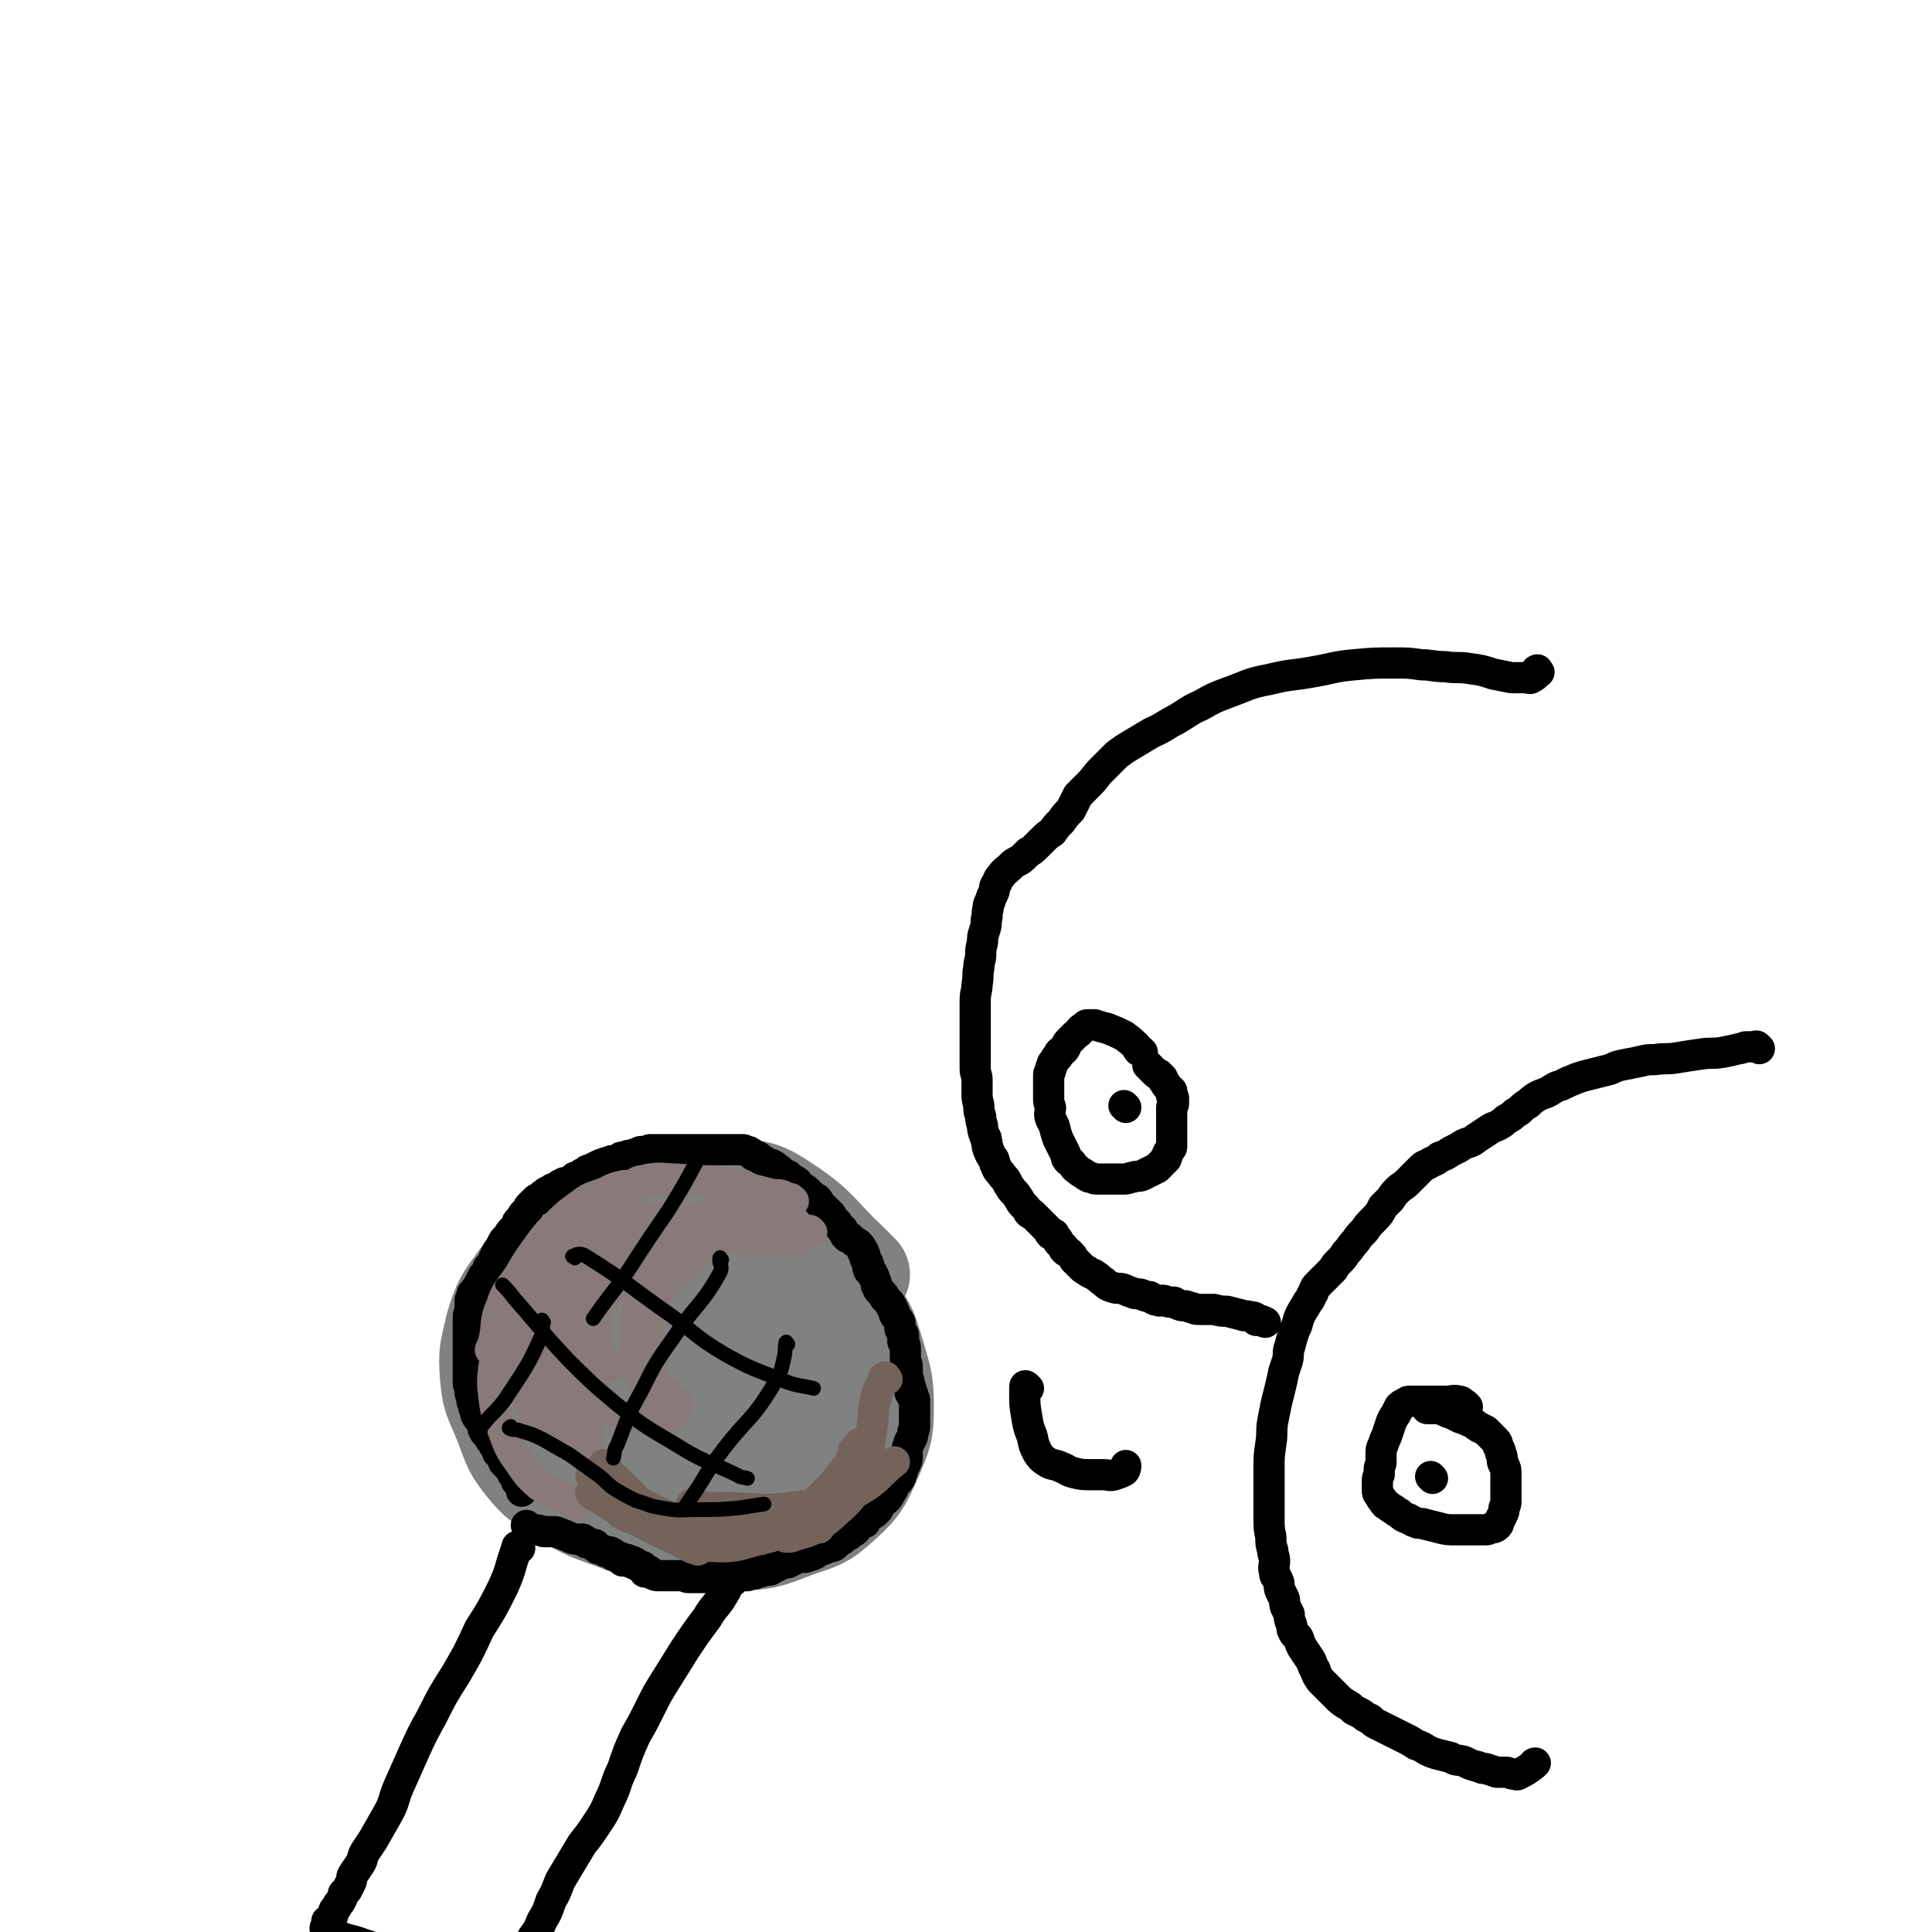 <svg viewBox='0 0 1052 1052' version='1.1' xmlns='http://www.w3.org/2000/svg' xmlns:xlink='http://www.w3.org/1999/xlink'><g fill='none' stroke='#808282' stroke-width='55' stroke-linecap='round' stroke-linejoin='round'><path d='M468,694c-1,-1 -1,-1 -1,-1 -3,-3 -3,-3 -6,-6 -16,-15 -15,-18 -33,-30 -12,-8 -13,-8 -27,-10 -17,-2 -18,-1 -36,2 -17,3 -17,3 -33,10 -16,8 -16,8 -30,19 -10,9 -11,9 -19,19 -8,11 -9,12 -13,25 -3,13 -4,14 -3,27 1,12 2,12 7,24 5,12 4,14 12,24 8,10 10,10 21,18 13,7 13,7 27,12 16,6 16,7 33,10 16,3 17,3 33,2 16,-1 17,-1 32,-7 14,-5 15,-4 26,-14 11,-10 11,-12 17,-25 5,-12 6,-13 6,-27 0,-14 -1,-15 -5,-29 -4,-12 -3,-13 -11,-23 -8,-10 -9,-10 -20,-17 -11,-7 -11,-7 -24,-11 -11,-3 -11,-3 -23,-4 -14,-1 -14,0 -28,2 -10,1 -10,1 -19,5 -9,4 -9,4 -17,9 -7,5 -9,5 -14,13 -6,10 -5,12 -6,24 -2,12 -1,13 1,25 3,13 3,14 8,26 5,11 5,11 12,21 4,7 4,8 11,13 6,4 7,4 15,6 9,3 10,4 20,3 9,-1 10,-1 19,-5 11,-6 11,-6 20,-15 11,-11 11,-11 20,-24 8,-10 9,-11 13,-23 3,-12 3,-14 1,-26 -3,-13 -3,-14 -12,-23 -8,-10 -9,-11 -21,-16 -12,-5 -13,-5 -26,-6 -15,-1 -16,-2 -31,1 -11,2 -11,3 -21,8 -11,7 -13,6 -21,15 -7,9 -8,11 -10,22 -1,9 0,11 4,20 5,12 7,11 15,22 7,10 6,11 15,19 9,7 10,7 21,11 10,4 10,4 20,4 7,0 8,0 15,-3 7,-4 8,-5 13,-11 6,-10 7,-10 10,-21 5,-14 5,-14 6,-28 1,-13 1,-14 -2,-26 -1,-7 -2,-8 -7,-14 -5,-5 -6,-5 -13,-6 -8,-1 -9,-1 -17,3 -11,4 -12,5 -20,13 -8,8 -8,9 -12,19 -4,9 -5,9 -6,19 -1,8 -2,9 1,17 3,9 4,11 11,17 8,7 9,7 19,11 9,3 10,3 19,1 11,-1 11,-2 20,-8 8,-5 8,-6 13,-14 3,-6 4,-7 3,-14 -2,-9 -4,-9 -10,-17 -7,-9 -7,-9 -16,-15 -7,-5 -7,-6 -15,-7 -8,-1 -9,0 -17,3 -6,2 -7,3 -12,7 -3,4 -3,5 -5,9 -1,4 -1,4 0,7 1,4 2,5 5,7 5,4 5,5 11,6 6,1 7,1 13,0 6,-1 6,-1 11,-4 4,-4 4,-4 7,-9 2,-3 2,-4 2,-7 0,-3 -1,-3 -3,-5 -1,-1 -1,-2 -3,-2 -3,0 -3,0 -7,2 -3,1 -3,1 -6,4 -2,2 -2,2 -4,5 0,0 0,1 0,2 0,0 0,0 0,0 2,0 2,0 3,0 '/></g>
<g fill='none' stroke='#000000' stroke-width='17' stroke-linecap='round' stroke-linejoin='round'><path d='M283,843c-1,-1 -1,-2 -1,-1 -1,0 0,0 0,1 0,0 -1,0 -1,1 -1,3 -1,3 -2,6 -2,7 -2,7 -5,14 -6,12 -6,12 -13,23 -6,13 -6,13 -13,25 -7,11 -7,11 -13,23 -5,9 -5,9 -10,20 -4,9 -4,9 -8,18 -3,7 -2,8 -6,15 -4,7 -4,7 -8,14 -2,3 -2,3 -4,6 -2,3 -1,4 -3,7 -2,3 -2,3 -4,6 -1,2 0,2 -1,4 -1,2 -1,2 -2,4 -1,1 -1,1 -2,2 0,1 0,1 -1,3 -1,2 -1,2 -2,3 -1,2 -1,2 -2,3 -1,2 0,2 -1,3 0,1 0,1 -1,2 0,0 0,0 -1,1 0,0 -1,0 -1,0 0,1 0,1 0,3 0,0 -1,0 -1,1 0,0 0,0 0,0 1,2 1,2 3,3 3,1 3,1 6,2 3,1 3,1 7,2 3,1 3,1 6,2 3,1 3,1 6,2 3,0 3,0 6,1 2,0 2,0 4,1 1,0 1,1 3,1 2,0 2,0 3,0 3,0 3,1 5,1 2,0 2,0 4,0 2,0 2,0 3,0 2,0 2,0 4,0 2,0 2,1 4,2 0,0 0,-1 1,-1 1,0 1,0 2,0 1,0 1,0 3,0 1,0 1,0 2,0 2,0 2,0 3,0 1,0 1,0 2,0 1,0 1,0 2,0 0,0 0,0 1,0 1,0 1,0 2,0 1,0 1,0 1,0 1,0 1,0 2,0 1,0 1,0 2,0 1,0 1,0 2,0 0,0 0,0 1,0 0,0 0,0 1,0 1,0 1,0 2,0 0,0 0,0 1,0 0,0 0,0 0,0 1,0 1,0 1,0 '/><path d='M399,861c-1,-1 -1,-1 -1,-1 -1,-1 -1,0 -1,0 0,0 0,1 0,1 -1,3 -1,4 -3,7 -4,7 -5,6 -9,13 -6,8 -6,8 -12,17 -5,8 -5,8 -10,16 -5,8 -5,8 -9,16 -4,8 -4,8 -8,15 -4,9 -4,9 -7,18 -4,8 -3,9 -7,17 -3,7 -3,7 -7,13 -4,6 -4,6 -8,11 -3,5 -3,5 -6,10 -3,5 -3,5 -6,10 -2,5 -2,6 -5,11 -2,6 -2,6 -5,11 -2,5 -2,5 -5,9 -1,3 -1,3 -3,6 -2,3 -2,2 -3,4 -2,3 -2,3 -4,6 -2,2 -2,2 -3,4 -2,2 -2,2 -3,4 -1,2 -1,2 -2,4 -1,2 -1,2 -2,4 -1,0 -1,0 -1,2 -1,0 -1,1 -1,2 0,0 -1,0 -1,1 '/><path d='M288,832c-1,-1 -2,-2 -1,-1 0,0 0,0 1,1 1,1 1,1 3,1 2,0 2,0 5,1 2,0 2,0 5,0 2,0 2,0 4,1 3,1 3,1 5,2 2,1 2,1 4,1 2,1 2,0 3,0 1,0 1,1 2,2 0,0 0,-1 1,0 1,0 1,0 2,1 1,0 1,0 2,0 0,1 0,1 1,2 1,1 2,0 3,1 1,0 1,1 2,1 1,0 1,0 2,0 1,0 1,1 2,1 0,0 0,1 0,1 1,0 1,0 1,0 1,0 1,1 2,1 0,0 0,0 1,0 0,0 0,0 0,0 1,1 1,1 1,2 0,0 0,-1 1,-1 0,0 1,0 1,0 1,0 1,1 3,1 0,0 0,0 0,0 0,0 0,1 0,1 0,0 1,0 2,0 0,0 0,1 0,1 0,0 1,0 1,0 1,0 0,0 1,1 1,0 1,0 2,0 0,0 0,0 0,1 1,0 1,0 1,1 0,0 0,0 0,1 0,0 0,-1 1,-1 1,0 1,0 2,1 1,0 1,1 1,1 2,1 2,1 4,1 3,0 3,0 5,0 2,0 2,0 4,0 2,0 2,0 3,0 2,0 2,1 4,1 0,0 0,0 1,0 0,0 0,0 1,0 0,0 0,0 1,0 0,0 0,0 0,0 1,0 1,0 2,0 1,0 1,0 1,0 1,0 1,0 2,0 1,0 1,0 2,0 1,0 1,0 1,0 1,0 1,0 1,0 2,0 2,0 3,0 1,0 1,0 2,0 0,0 0,0 1,0 0,0 0,0 1,0 1,0 1,0 1,0 1,0 1,0 2,0 2,0 2,-1 3,-1 2,0 2,0 3,0 1,0 1,0 2,0 1,0 1,0 2,0 0,0 0,-1 0,-1 1,0 1,0 2,0 0,0 1,0 2,0 0,0 0,0 0,0 1,-1 1,-1 1,-1 1,0 1,0 1,0 1,0 1,0 1,0 1,0 1,-1 2,-1 1,0 1,0 3,0 1,0 1,-1 2,-1 1,-1 1,-1 2,-1 1,-1 1,-1 2,-1 2,-1 2,-1 4,-1 2,-1 2,-1 4,-2 2,-1 2,-1 3,-1 1,0 1,0 2,0 1,0 1,0 3,-1 1,0 1,0 3,-1 1,-1 1,-1 3,-2 1,0 1,0 3,-1 1,-1 1,0 3,-1 1,0 1,0 2,-1 1,-1 1,-1 2,-2 1,-1 1,0 2,-1 1,-1 0,-1 1,-2 1,0 1,0 2,0 0,0 0,-1 0,-1 1,-1 1,-1 2,-1 1,0 1,0 2,-1 1,-1 0,-1 1,-2 1,-1 1,-1 2,-1 1,-1 1,-1 2,-1 0,-1 0,-1 0,-1 1,-1 0,-1 1,-1 1,-1 1,-1 2,-2 0,0 0,0 1,-1 0,0 1,0 1,0 1,-1 1,-1 2,-2 0,-1 0,-1 1,-2 1,-1 1,-1 2,-3 1,0 1,0 2,-1 1,-1 1,-1 1,-2 1,-1 1,-1 2,-3 1,-1 0,-1 1,-3 1,-1 2,-1 3,-3 1,-1 0,-1 1,-3 1,-1 0,-2 1,-3 0,-1 1,-1 1,-2 1,-2 1,-2 1,-3 0,-2 0,-2 0,-4 0,-2 0,-2 1,-4 0,-1 0,-1 1,-2 1,-2 1,-2 1,-3 0,-1 0,-1 0,-1 0,-1 1,-1 1,-3 0,0 0,0 0,-1 0,-1 0,-1 0,-2 0,0 0,0 0,-1 0,0 0,0 0,0 0,-1 0,-1 0,-2 0,-1 0,-1 0,-1 0,-1 0,-1 0,-2 0,-1 0,-1 0,-2 0,0 0,0 0,0 0,-1 0,-1 0,-2 0,0 0,0 0,0 0,-1 0,-1 0,-1 0,-1 0,0 0,-1 -1,-1 -1,-1 -1,-1 0,-1 0,-1 0,-2 0,0 -1,0 -1,0 -1,-1 0,-1 0,-2 0,0 0,-1 0,-1 0,-1 -1,-1 -1,-2 0,-1 0,-1 0,-2 0,-1 -1,-1 -1,-2 0,0 0,-1 0,-1 0,-1 0,-1 0,-2 0,-2 0,-2 0,-3 0,-2 -1,-2 -1,-4 0,-2 0,-2 0,-4 0,-1 0,-1 0,-2 0,-2 -1,-2 -1,-3 -1,-1 0,-1 0,-2 0,-1 0,-1 0,-2 0,-1 -1,-1 -1,-2 -1,-1 -1,-1 -1,-3 0,-1 0,-1 0,-2 -1,-2 -1,-1 -2,-3 -1,-1 -1,-1 -1,-2 0,-1 0,-1 -1,-2 0,-1 0,-1 -1,-2 0,-1 0,-1 -1,-2 -1,-1 -1,-1 -2,-2 -1,-1 0,-1 -1,-2 -1,-1 -1,-1 -2,-2 -1,-1 -1,-1 -1,-2 -1,-1 -1,-1 -1,-3 -1,-1 0,-1 -1,-2 0,-1 0,-1 -1,-2 0,-1 0,-1 -1,-2 -1,0 -1,0 -1,-1 -1,-1 0,-1 0,-2 0,-1 0,-1 -1,-2 0,-1 -1,-1 -1,-2 0,0 0,0 0,-1 0,-1 0,-1 -1,-2 0,0 0,0 0,0 -1,-1 0,-1 0,-1 -1,-1 -1,-2 -2,-3 -1,-1 -1,-1 -3,-2 -1,-1 -1,-1 -2,-2 -1,0 -2,0 -2,-1 -1,0 -1,-1 -1,-1 0,-1 0,-1 -1,-2 0,-1 -1,-1 -1,-1 -1,-1 -1,-1 -2,-3 -1,-1 -1,-1 -3,-3 0,-1 0,-1 -1,-2 -1,-1 -1,-1 -1,-1 -1,-1 -1,-1 -2,-2 -1,-1 -1,-1 -2,-2 -1,-1 -1,-2 -2,-3 -1,-1 -1,0 -2,-1 -1,-1 -1,-1 -2,-2 -1,-1 -1,-1 -2,-2 -1,-1 -2,-1 -3,-2 -2,-2 -1,-2 -3,-3 -1,-1 -1,0 -2,-1 -1,-1 -1,-1 -2,-2 -2,-1 -2,0 -3,-1 -1,-1 -1,-2 -3,-3 -1,-1 -1,-1 -3,-2 -1,0 -1,0 -3,-1 -1,-1 -1,-1 -2,-1 -1,-1 -1,-1 -2,-2 -1,-1 -2,0 -3,-1 0,0 0,-1 -1,-1 -1,-1 -1,-1 -2,-1 -2,-1 -2,-1 -3,-1 -1,0 -1,0 -2,0 -1,0 -1,0 -2,0 -1,0 -1,0 -2,0 -1,0 -1,0 -2,0 -2,0 -2,0 -4,0 -2,0 -2,0 -4,0 -1,0 -1,0 -3,0 -1,0 -1,0 -2,0 -1,0 -1,0 -3,0 -1,0 -1,0 -2,0 -2,0 -2,0 -4,0 -2,0 -2,0 -4,0 -2,0 -2,0 -4,0 -2,0 -2,0 -3,0 -2,0 -2,0 -3,0 -2,0 -2,0 -4,0 -1,0 -1,0 -2,0 -1,0 -1,1 -2,1 -1,0 -2,0 -3,0 -1,0 -1,1 -2,1 -1,0 -1,0 -3,1 -2,0 -2,0 -4,1 -2,0 -2,0 -3,1 -3,1 -2,1 -4,1 -2,1 -2,1 -3,1 -3,1 -3,1 -5,2 -2,1 -2,1 -4,2 -1,0 -1,0 -2,1 -1,1 -1,1 -2,1 -1,1 -1,1 -2,2 -1,0 -1,0 -2,0 -1,1 -1,1 -2,2 -1,0 -1,0 -2,1 -1,0 -1,0 -2,0 -1,1 -1,1 -2,1 -1,1 -1,1 -3,2 -1,0 -1,0 -2,1 -1,1 -1,0 -2,1 -1,0 -1,1 -1,1 -1,1 -1,0 -2,1 -1,1 -1,1 -1,2 -1,0 -1,0 -2,0 -1,1 -1,1 -2,2 -1,1 -1,1 -2,2 0,1 0,1 -1,2 -1,1 -1,1 -2,2 -1,1 0,1 -1,2 -1,1 -1,1 -2,2 -1,1 0,2 -1,3 -1,2 -2,1 -3,3 -1,1 -1,1 -1,2 -1,2 -2,1 -3,3 -1,2 -1,2 -2,4 -1,1 -1,1 -2,3 -1,2 -1,2 -2,5 -1,1 -1,1 -2,2 -1,1 0,2 -1,3 -1,1 -1,1 -2,2 0,0 0,1 -1,2 0,1 0,1 -1,2 0,1 0,1 -1,2 -1,1 -1,1 -2,3 0,0 -1,0 -1,1 0,1 0,1 0,2 0,1 -1,0 -1,1 0,1 0,1 0,2 0,2 0,2 0,3 0,2 -1,2 -1,4 0,2 0,2 0,4 0,3 0,3 0,5 0,2 0,2 0,4 0,1 0,1 0,3 0,2 0,2 0,4 0,2 0,2 0,4 0,1 0,1 0,2 0,1 0,1 0,2 0,1 0,1 0,2 0,2 0,2 0,3 0,2 0,2 0,3 0,2 1,2 1,3 0,1 0,1 0,2 0,1 0,1 1,3 0,1 0,1 0,2 0,0 0,0 0,0 0,1 1,1 1,2 0,1 0,1 0,1 0,1 0,1 1,2 0,1 0,1 0,2 1,2 1,2 2,3 1,1 1,1 2,3 0,1 0,1 0,2 1,2 1,2 2,3 1,1 1,1 2,3 1,1 1,1 2,3 1,1 1,1 2,3 0,0 0,0 0,1 1,1 2,1 3,3 0,0 0,0 0,1 0,1 0,1 1,2 1,1 1,1 2,2 1,1 1,1 2,2 0,0 0,0 0,1 0,1 0,0 1,1 0,1 1,1 1,2 0,0 0,1 0,1 0,1 1,0 1,1 0,0 1,0 1,1 0,0 0,0 0,1 0,1 1,0 1,1 0,1 0,1 0,2 '/></g>
<g fill='none' stroke='#877A79' stroke-width='17' stroke-linecap='round' stroke-linejoin='round'><path d='M432,654c-1,-1 -1,-1 -1,-1 -1,-1 -1,0 -1,0 -2,-1 -2,-1 -4,-2 -3,-1 -3,0 -7,-1 -4,-1 -4,-1 -8,-2 -4,-1 -4,-2 -8,-3 -4,-1 -4,0 -8,-1 -5,0 -5,-1 -9,-1 -6,0 -6,0 -11,0 -4,0 -4,0 -9,0 -4,0 -4,0 -9,0 -3,0 -3,0 -7,0 -3,0 -3,1 -5,2 -4,1 -4,0 -7,1 -5,1 -5,2 -10,4 -6,2 -7,2 -12,6 -7,5 -7,5 -13,11 -6,6 -6,6 -11,13 -5,7 -5,7 -9,14 -6,9 -7,8 -10,17 -4,9 -2,10 -4,19 -1,3 -1,3 -2,5 '/><path d='M390,674c-1,-1 -1,-1 -1,-1 -1,-1 -1,-1 -1,-1 -2,-1 -2,-1 -3,-2 -4,-3 -4,-3 -9,-4 -5,-2 -5,-3 -10,-3 -5,0 -5,1 -10,3 -4,2 -5,1 -9,4 -5,3 -5,3 -9,7 -5,4 -5,4 -10,9 -5,4 -5,4 -11,9 -5,5 -5,4 -10,10 -4,4 -4,4 -7,9 -3,5 -3,5 -4,11 -2,7 -2,7 -2,14 0,6 -1,6 0,12 2,7 3,6 5,13 1,2 1,2 1,3 '/><path d='M342,652c-1,-1 -1,-1 -1,-1 -4,-1 -4,-1 -7,0 -10,4 -12,3 -20,10 -10,8 -9,10 -16,20 -6,7 -6,7 -10,15 -4,6 -4,6 -6,14 -2,10 -2,10 -2,21 0,8 0,8 2,16 2,7 2,7 5,14 2,6 2,7 6,12 5,7 6,7 12,12 '/><path d='M321,680c-1,-1 -1,-1 -1,-1 -4,-1 -5,-2 -8,0 -11,6 -13,5 -21,14 -10,11 -9,13 -15,28 -5,11 -5,11 -7,23 -1,8 -1,9 0,17 1,9 2,10 5,18 3,8 3,9 8,16 5,7 5,8 12,14 8,5 9,4 17,9 2,1 2,1 4,2 '/><path d='M323,682c-1,-1 -1,-2 -1,-1 -1,3 0,4 -1,9 -3,15 -4,15 -8,29 -4,13 -6,13 -7,25 -1,9 1,9 4,18 4,9 4,9 9,17 1,1 1,1 2,2 '/><path d='M329,689c-1,-1 -1,-2 -1,-1 -3,2 -3,3 -6,7 -9,11 -10,10 -17,21 -7,11 -8,12 -11,24 -2,7 -2,8 -1,15 2,7 3,7 7,13 5,8 6,7 13,14 3,3 4,3 8,6 '/><path d='M357,681c-1,-1 -1,-1 -1,-1 -5,-1 -5,-1 -9,0 -12,2 -13,-1 -23,5 -10,5 -11,6 -17,16 -6,10 -5,11 -7,23 -1,7 0,8 2,15 0,2 1,2 2,3 '/><path d='M433,676c-1,-1 -1,-1 -1,-1 -4,-1 -4,0 -8,0 -7,-1 -7,-1 -13,-3 -14,-3 -14,-4 -28,-7 -8,-2 -9,-3 -16,-1 -8,2 -9,2 -15,8 -9,8 -8,9 -15,19 -6,9 -7,8 -11,19 -2,7 -1,8 -1,16 0,0 0,0 0,1 '/><path d='M417,676c-1,-1 -1,-1 -1,-1 -5,-1 -5,1 -9,0 -16,-3 -16,-3 -31,-7 -8,-2 -8,-3 -16,-4 -5,-1 -5,-1 -10,0 -4,0 -5,0 -9,2 -6,4 -6,4 -11,10 -6,7 -6,7 -11,16 -5,9 -6,9 -9,19 -3,11 -2,12 -3,23 0,3 0,3 0,6 '/><path d='M442,671c-1,-1 -1,-1 -1,-1 -4,-1 -4,1 -7,0 -15,-7 -15,-8 -30,-16 -9,-5 -8,-7 -18,-10 -9,-3 -9,-1 -18,-2 -7,0 -7,-1 -14,0 -6,1 -6,2 -11,5 -10,6 -11,5 -19,13 -10,10 -11,11 -18,23 -5,11 -4,12 -7,23 -1,4 -1,4 -1,8 '/><path d='M424,655c-1,-1 -1,-1 -1,-1 -5,-1 -5,-1 -9,0 -18,4 -19,3 -35,10 -14,6 -13,8 -26,17 -8,6 -8,7 -15,14 -6,6 -7,6 -11,13 -3,8 -3,9 -3,17 0,7 1,8 4,14 2,3 3,3 5,5 '/><path d='M373,668c-1,-1 -1,-2 -1,-1 -4,1 -4,2 -7,5 -6,5 -6,4 -11,9 -13,12 -15,11 -25,25 -6,8 -6,9 -8,19 -2,10 -2,11 -1,20 1,9 1,10 5,16 4,6 6,6 12,9 3,1 3,1 6,1 '/><path d='M351,690c-1,-1 -1,-2 -1,-1 -1,3 0,4 0,8 -1,14 -2,14 -2,29 -1,11 -2,11 0,22 2,8 2,9 7,15 4,5 5,4 11,8 0,0 0,0 0,0 '/><path d='M406,671c-1,-1 -1,-1 -1,-1 -4,-1 -5,-1 -8,0 -16,6 -17,5 -31,14 -8,5 -8,6 -13,15 -5,7 -5,7 -6,16 -2,10 -2,11 0,21 2,9 4,9 9,16 6,7 7,6 13,12 '/><path d='M403,675c-1,-1 -1,-1 -1,-1 -4,-1 -4,-2 -7,0 -15,9 -16,8 -28,20 -7,6 -7,7 -11,16 -2,6 -3,6 -3,12 0,6 1,7 3,13 0,1 0,1 1,2 '/></g>
<g fill='none' stroke='#74635B' stroke-width='17' stroke-linecap='round' stroke-linejoin='round'><path d='M323,804c-1,-1 -2,-1 -1,-1 0,-1 0,0 1,0 4,3 4,4 8,6 20,11 21,11 42,21 8,4 8,4 16,7 '/><path d='M330,799c-1,-1 -2,-2 -1,-1 2,2 2,4 6,7 16,15 15,17 33,29 9,6 10,7 21,8 14,1 15,-2 30,-5 1,0 1,-1 3,-1 '/><path d='M378,820c-1,-1 -1,-2 -1,-1 -1,0 -1,1 0,1 1,0 1,0 2,0 9,1 9,1 18,1 16,0 16,2 32,0 16,-2 16,-2 31,-7 7,-2 6,-3 13,-6 '/><path d='M396,827c-1,-1 -2,-1 -1,-1 0,-1 0,0 1,0 8,0 8,0 17,-1 14,-2 15,-1 29,-4 13,-4 14,-3 25,-9 11,-6 12,-10 20,-16 '/><path d='M446,832c-1,-1 -1,-1 -1,-1 -1,-1 0,-1 0,-1 2,-3 3,-2 4,-5 8,-14 8,-14 14,-29 3,-5 3,-5 5,-10 '/><path d='M483,751c-1,-1 -1,-2 -1,-1 -1,0 -1,0 -1,1 -2,5 -3,5 -4,10 -2,7 -1,7 -2,15 -1,7 -1,7 -2,14 -1,6 -1,6 -3,11 -1,5 -1,6 -4,10 -3,5 -3,5 -7,9 -6,5 -6,6 -12,10 -6,4 -7,4 -14,6 -2,1 -2,1 -5,1 '/><path d='M466,791c-1,-1 -1,-2 -1,-1 -1,0 0,0 0,1 -2,4 -2,5 -5,9 -6,8 -6,8 -13,15 -8,7 -8,8 -16,13 -7,4 -8,3 -15,5 -5,2 -6,2 -11,3 -6,0 -6,0 -12,0 -6,0 -6,0 -13,0 -5,0 -5,0 -10,0 -3,0 -3,0 -7,-1 -1,0 -1,0 -3,-1 '/><path d='M394,835c-1,-1 -1,-1 -1,-1 -1,-1 -1,-1 -1,-1 -4,-1 -4,-1 -9,-2 -7,-1 -7,-1 -14,-2 -5,-1 -5,0 -11,-1 -3,0 -3,0 -7,-1 -2,0 -2,0 -5,0 -2,0 -2,0 -4,-1 -2,-1 -2,-1 -4,-2 -1,-1 -1,-2 -3,-3 -2,-2 -2,-1 -4,-3 '/><path d='M323,814c-1,-1 -2,-2 -1,-1 0,0 1,0 2,1 9,6 8,6 18,11 17,10 18,9 35,18 2,0 2,0 3,1 '/></g>
<g fill='none' stroke='#000000' stroke-width='8' stroke-linecap='round' stroke-linejoin='round'><path d='M385,625c-1,-1 -1,-1 -1,-1 -1,-1 -1,0 -1,0 -2,5 -2,5 -4,9 -7,13 -7,13 -15,26 -11,16 -11,16 -22,33 -9,13 -10,13 -19,26 '/><path d='M393,686c-1,-1 -1,-2 -1,-1 -1,3 2,4 0,8 -10,18 -13,17 -25,35 -10,14 -10,14 -18,30 -8,14 -7,14 -13,29 -2,3 -1,4 -2,7 '/><path d='M429,732c-1,-1 -1,-2 -1,-1 -1,3 0,4 -1,8 -2,9 -2,9 -7,17 -11,18 -13,16 -26,33 -10,13 -9,14 -18,27 -2,3 -2,3 -4,6 '/><path d='M313,685c-1,-1 -2,-1 -1,-1 2,-1 4,-2 7,0 24,15 23,16 46,32 15,11 14,12 29,21 16,9 16,8 33,15 8,3 8,2 16,4 '/><path d='M275,701c-1,-1 -2,-2 -1,-1 2,2 3,3 6,7 15,17 14,17 29,33 13,13 13,13 26,24 15,12 15,12 32,22 16,10 17,9 34,17 3,2 3,1 6,2 '/><path d='M279,778c-1,-1 -1,-2 -1,-1 -1,0 -1,1 0,1 2,1 3,0 5,1 7,2 7,2 13,5 7,4 7,4 14,8 7,5 7,5 14,10 6,4 5,5 11,9 5,3 5,3 11,6 7,2 7,3 14,4 10,2 11,1 21,1 11,0 11,0 22,-1 6,-1 6,-1 13,-2 '/><path d='M296,720c-1,-1 -1,-2 -1,-1 -1,3 2,4 0,8 -8,18 -9,18 -20,35 -6,8 -7,7 -13,15 -1,2 0,3 -1,5 '/></g>
<g fill='none' stroke='#000000' stroke-width='17' stroke-linecap='round' stroke-linejoin='round'><path d='M838,366c-1,-1 -1,-2 -1,-1 -1,0 0,0 0,1 -1,2 -1,2 -3,3 -1,1 -2,0 -3,0 -4,0 -4,0 -8,0 -5,-1 -5,-1 -10,-2 -6,-2 -6,-2 -13,-3 -6,-1 -7,0 -13,-1 -7,0 -7,-1 -13,-1 -7,-1 -7,-1 -15,-1 -11,0 -11,0 -22,1 -11,1 -11,2 -23,4 -11,2 -11,1 -23,4 -11,2 -11,3 -22,7 -8,3 -8,3 -15,7 -7,3 -7,4 -14,8 -6,3 -6,4 -13,7 -5,3 -5,3 -10,6 -5,3 -5,3 -9,6 -4,4 -4,4 -8,8 -4,4 -3,4 -7,8 -3,3 -3,3 -6,6 -2,4 -2,4 -4,8 -3,3 -3,3 -5,6 -3,3 -3,3 -5,6 -3,2 -3,2 -5,4 -2,2 -2,2 -4,4 -2,2 -2,2 -4,3 -1,1 -1,1 -2,2 -2,2 -2,2 -4,3 -2,1 -2,1 -4,3 -2,2 -3,2 -5,5 -2,2 -1,2 -3,5 -1,2 0,2 -1,4 -1,2 -1,2 -2,5 -1,2 -1,2 -1,4 -1,3 0,3 -1,6 0,3 0,3 -1,6 -1,3 -1,3 -1,6 -1,4 -1,4 -1,7 0,3 -1,3 -1,7 -1,4 0,4 -1,9 0,4 -1,4 -1,9 0,3 0,3 0,6 0,4 0,4 0,8 0,3 0,3 0,5 0,4 0,4 0,7 0,3 0,3 0,5 0,3 0,3 0,6 0,3 1,3 1,6 0,4 0,4 0,7 0,3 0,3 1,7 0,3 0,3 1,6 0,2 0,2 1,5 0,2 0,2 1,5 1,2 1,1 1,3 1,2 0,3 1,4 0,2 1,2 1,3 1,2 1,2 2,3 1,2 0,2 1,3 1,3 1,3 3,5 1,2 2,2 3,4 1,2 1,2 3,5 2,2 2,2 4,5 1,2 1,2 3,4 1,1 1,1 2,3 1,1 1,1 2,1 2,2 2,2 3,3 2,2 2,2 3,3 1,1 1,1 3,3 0,0 0,1 1,2 1,0 1,0 2,0 0,0 0,1 0,1 1,1 1,1 2,2 0,1 0,1 1,2 1,1 1,1 2,2 0,1 0,1 1,2 1,1 1,0 2,1 2,2 2,2 3,4 2,2 2,2 3,3 2,2 2,2 4,3 2,2 3,1 5,3 2,1 2,2 4,3 2,2 2,2 5,3 3,1 3,0 6,1 2,1 2,1 5,2 2,1 2,0 5,1 2,1 2,1 4,1 2,1 2,2 4,2 2,1 2,0 3,0 2,0 2,1 4,1 1,0 1,0 2,0 1,0 1,1 2,1 2,1 2,1 4,1 2,0 2,1 4,1 2,1 2,1 4,1 2,0 2,0 4,0 2,0 2,0 4,0 4,1 4,1 7,1 4,1 4,1 8,2 2,1 2,0 5,1 1,0 2,0 3,1 0,0 0,1 0,1 1,0 1,0 2,0 2,0 2,1 3,1 '/><path d='M958,571c-1,-1 -1,-1 -1,-1 -1,-1 -1,0 -1,0 -1,0 -1,0 -1,0 -2,0 -2,0 -4,0 -2,0 -2,1 -4,1 -4,1 -4,1 -9,2 -6,1 -6,0 -12,1 -7,1 -7,1 -13,2 -6,1 -6,0 -12,1 -4,0 -4,0 -8,1 -5,1 -5,1 -10,2 -5,1 -4,2 -9,3 -4,1 -4,1 -8,2 -4,1 -4,1 -7,2 -5,2 -5,2 -9,4 -4,1 -4,2 -8,4 -3,1 -3,1 -5,2 -3,2 -3,2 -5,4 -2,1 -2,1 -4,3 -1,1 -1,1 -3,2 -2,2 -2,2 -4,3 -2,1 -2,2 -4,3 -3,2 -3,1 -6,3 -3,2 -3,2 -6,4 -2,1 -2,2 -5,3 -3,1 -3,1 -6,3 -2,1 -2,1 -4,2 -3,2 -3,2 -6,3 -2,2 -3,2 -5,3 -3,2 -3,1 -5,3 -2,2 -2,2 -4,4 -2,2 -2,2 -4,4 -2,2 -3,2 -5,4 -2,2 -2,2 -4,5 -2,2 -2,2 -4,4 -2,4 -2,4 -5,7 -3,3 -3,3 -5,6 -3,3 -3,3 -5,6 -3,3 -2,3 -5,6 -2,3 -2,3 -4,5 -2,2 -2,2 -3,4 -2,2 -2,2 -4,4 -2,2 -2,2 -4,4 -2,2 -2,2 -3,5 -2,3 -1,3 -3,5 -2,4 -2,3 -4,7 -1,2 -1,3 -2,6 -1,2 -1,2 -2,5 -1,3 -1,4 -2,7 -1,3 0,3 -1,7 -1,3 -1,3 -2,6 -1,5 -1,5 -2,9 -1,4 -1,4 -2,8 -1,5 -1,5 -2,10 -1,6 0,6 -1,12 -1,7 -1,7 -1,13 0,5 0,5 0,10 0,5 0,5 0,10 0,4 0,4 0,8 0,5 0,5 1,10 0,4 0,4 1,7 0,3 1,3 1,6 0,3 -1,3 0,6 0,3 1,2 2,5 1,2 0,2 1,5 1,2 1,2 2,4 1,2 0,2 1,5 1,2 1,2 2,4 0,2 0,3 1,5 1,2 0,3 1,4 1,3 2,2 3,4 1,3 1,3 2,5 2,3 2,3 4,6 2,3 1,3 3,6 1,3 1,3 3,6 2,2 2,2 4,4 2,2 2,2 5,5 2,2 2,2 5,4 2,1 2,1 4,3 2,1 2,1 4,2 3,2 2,2 5,3 2,2 2,2 4,3 2,1 2,1 4,2 2,1 2,1 4,2 2,1 2,1 4,2 2,1 2,1 4,2 2,1 2,1 5,3 3,1 3,1 6,3 2,1 2,1 5,2 4,1 4,1 8,2 3,2 3,1 7,2 4,2 4,2 8,3 2,1 2,1 4,1 3,1 3,1 6,2 2,0 3,0 5,0 2,0 2,1 4,1 1,0 2,1 3,0 4,-2 4,-2 8,-5 0,0 0,-1 1,-1 '/><path d='M622,573c-1,-1 -1,-1 -1,-1 -1,-1 -1,0 -1,0 -1,-1 0,-1 -1,-2 -3,-3 -3,-3 -7,-6 -4,-2 -4,-2 -9,-4 -4,-1 -4,-1 -7,-2 -2,0 -2,0 -4,0 -1,0 -1,1 -3,2 0,0 0,1 -1,1 -1,2 -1,1 -3,3 -1,1 -1,1 -3,3 -2,2 -1,3 -3,5 -1,1 -1,0 -2,1 -1,1 0,1 -1,2 0,1 0,0 -1,1 0,1 -1,1 -1,2 0,0 0,0 -1,1 0,1 0,1 0,1 0,1 -1,1 -1,2 0,0 0,0 0,1 0,1 -1,1 -1,2 0,1 0,2 0,3 0,1 0,1 0,3 0,1 0,1 0,3 0,2 0,2 0,4 0,2 0,2 1,5 0,3 -1,3 0,6 1,2 1,2 2,4 1,4 1,4 2,7 1,2 1,2 2,4 1,2 1,2 2,4 1,2 0,2 1,3 1,2 2,1 3,3 1,1 1,2 3,3 1,1 1,1 3,2 1,1 1,1 3,2 2,0 2,1 4,1 1,0 1,0 3,0 2,0 2,0 4,0 2,0 2,0 4,0 2,0 2,0 4,0 3,0 3,-1 5,-1 2,-1 3,0 5,-1 2,-1 2,-1 4,-2 2,-1 2,-1 4,-2 1,-1 1,-1 2,-2 1,-1 1,-1 2,-2 0,-1 1,-1 1,-1 1,-2 0,-2 1,-3 0,-1 1,-1 1,-2 1,-1 1,-1 1,-2 0,-2 0,-2 0,-3 0,-2 0,-2 0,-4 0,-1 0,-1 0,-2 0,-2 0,-2 0,-3 0,-1 0,-1 0,-3 0,-1 0,-1 0,-3 0,-1 0,-1 0,-3 0,-1 1,-1 1,-2 0,-1 0,-1 0,-1 0,-1 0,-1 0,-2 0,0 0,0 0,0 0,-1 -1,-1 -1,-1 0,-2 0,-2 0,-3 -1,-1 -1,-1 -2,-2 -1,-1 -1,-1 -2,-3 -1,-1 -1,-1 -1,-2 -1,-1 -1,-1 -2,-2 -1,0 -1,0 -2,-1 -1,-1 -1,-1 -2,-2 -1,-1 -1,-1 -2,-2 '/><path d='M613,603c-1,-1 -1,-1 -1,-1 '/><path d='M799,766c-1,-1 -1,-1 -1,-1 -1,-1 -1,0 -1,0 -1,-1 -1,-2 -2,-2 -4,-1 -4,0 -8,0 -4,0 -4,0 -9,0 -3,0 -3,0 -6,0 -1,0 -1,0 -2,0 -2,0 -2,0 -3,0 -1,0 -1,1 -2,1 -2,1 -2,1 -3,2 -1,2 -1,2 -2,4 -2,3 -2,3 -3,6 -1,3 -1,3 -2,6 -1,2 -1,2 -2,5 -1,2 -1,2 -1,5 0,2 0,2 0,4 0,2 -1,2 -1,4 0,2 0,2 0,3 -1,2 -1,2 -1,3 0,2 0,2 0,3 0,1 0,1 0,2 0,2 0,2 1,3 1,2 1,2 2,3 1,2 1,2 3,3 1,1 1,1 3,2 1,1 1,1 3,2 2,2 2,2 5,3 2,1 1,1 4,2 2,1 2,0 5,1 4,1 4,1 8,2 4,1 4,1 9,1 3,0 3,0 7,0 3,0 3,0 5,0 2,0 2,0 4,0 1,0 1,0 3,-1 1,0 2,0 3,-1 1,-1 1,-1 1,-2 1,-2 1,-2 2,-4 1,-2 1,-2 1,-4 1,-2 1,-2 1,-4 0,-3 0,-3 0,-5 0,-2 0,-2 0,-4 0,-3 0,-3 0,-5 0,-3 0,-3 -1,-5 0,-1 -1,-1 -1,-3 0,-2 0,-2 -1,-4 0,-1 0,-1 -1,-3 -1,-2 0,-2 -2,-4 -2,-2 -2,-2 -5,-5 -2,-1 -2,-1 -4,-2 -3,-2 -2,-2 -5,-3 -2,-1 -2,-1 -5,-2 -2,-1 -2,-1 -4,-2 -3,-1 -3,-1 -5,-2 -2,-1 -2,-1 -4,-1 -2,0 -2,0 -5,0 '/><path d='M780,805c-1,-1 -1,-1 -1,-1 '/><path d='M560,756c-1,-1 -1,-1 -1,-1 -1,-1 -1,0 -1,0 0,2 0,2 0,4 0,6 0,6 1,12 1,6 1,6 3,11 1,5 1,5 3,9 2,3 2,3 5,5 3,2 4,1 8,3 3,1 3,2 7,3 4,1 5,1 10,1 3,0 3,0 6,0 3,0 3,1 6,0 3,-1 3,-1 5,-2 1,-1 1,-2 1,-3 '/></g>
</svg>
